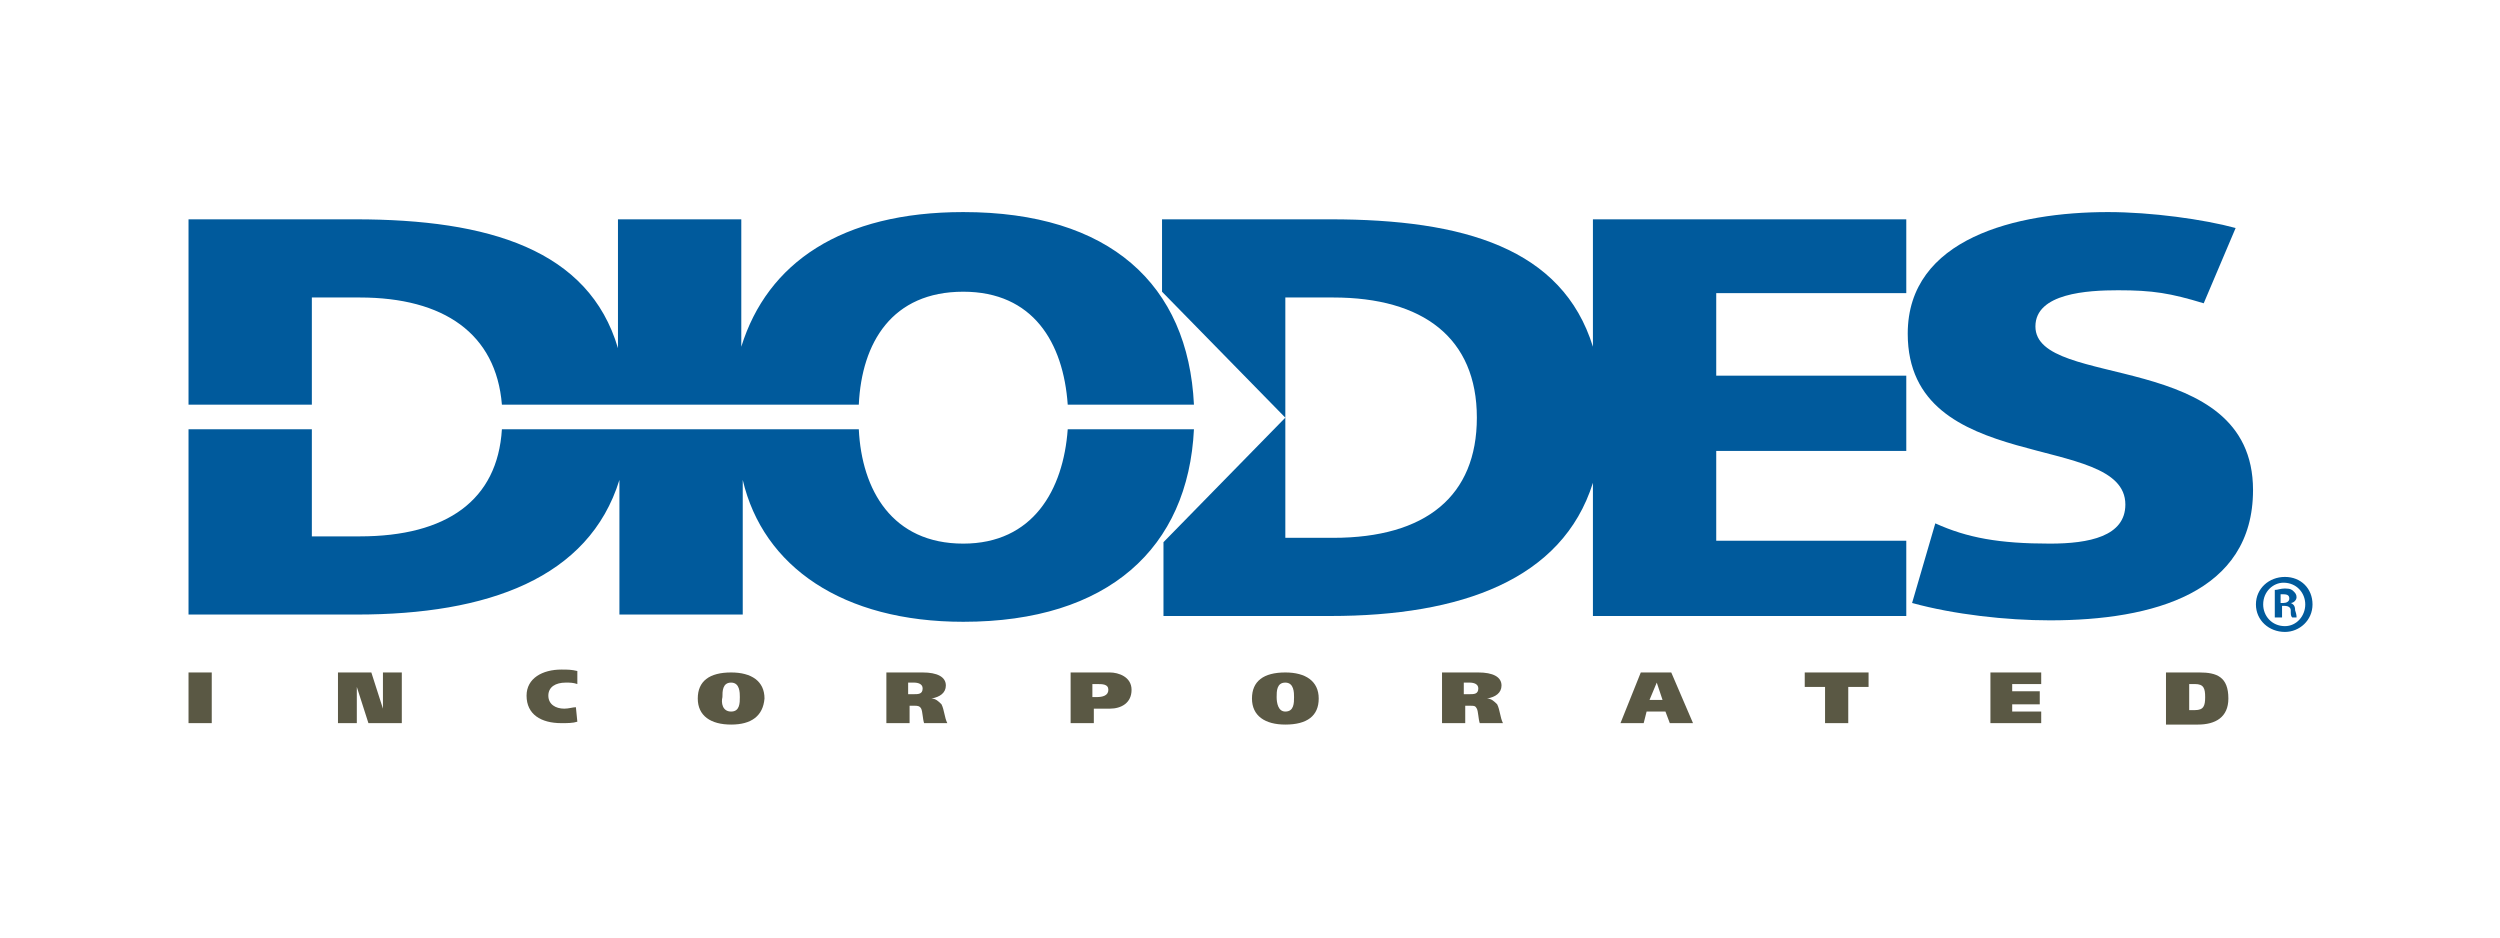 <svg xmlns="http://www.w3.org/2000/svg" xmlns:xlink="http://www.w3.org/1999/xlink" width="800" zoomAndPan="magnify" viewBox="0 0 600 225" height="300" preserveAspectRatio="xMidYMid meet" version="1.0"><defs><clipPath id="0554dd79e6"><path d="M 457 50.898 L 541 50.898 L 541 149 L 457 149 Z M 457 50.898 " clip-rule="nonzero"/></clipPath><clipPath id="5516a909c6"><path d="M 45.246 103 L 287 103 L 287 150 L 45.246 150 Z M 45.246 103 " clip-rule="nonzero"/></clipPath><clipPath id="bfc175126f"><path d="M 45.246 50.898 L 287 50.898 L 287 98 L 45.246 98 Z M 45.246 50.898 " clip-rule="nonzero"/></clipPath><clipPath id="dacedef421"><path d="M 45.246 161 L 51 161 L 51 173.898 L 45.246 173.898 Z M 45.246 161 " clip-rule="nonzero"/></clipPath><clipPath id="01f1eb4885"><path d="M 81 161 L 97 161 L 97 173.898 L 81 173.898 Z M 81 161 " clip-rule="nonzero"/></clipPath><clipPath id="89bb269c0a"><path d="M 126 160 L 139 160 L 139 173.898 L 126 173.898 Z M 126 160 " clip-rule="nonzero"/></clipPath><clipPath id="bcf69a9154"><path d="M 167 161 L 184 161 L 184 173.898 L 167 173.898 Z M 167 161 " clip-rule="nonzero"/></clipPath><clipPath id="8aa751b9f7"><path d="M 212 161 L 228 161 L 228 173.898 L 212 173.898 Z M 212 161 " clip-rule="nonzero"/></clipPath><clipPath id="6e91799016"><path d="M 256 161 L 272 161 L 272 173.898 L 256 173.898 Z M 256 161 " clip-rule="nonzero"/></clipPath><clipPath id="2b0befd0b8"><path d="M 300 161 L 317 161 L 317 173.898 L 300 173.898 Z M 300 161 " clip-rule="nonzero"/></clipPath><clipPath id="7e294f5201"><path d="M 346 161 L 361 161 L 361 173.898 L 346 173.898 Z M 346 161 " clip-rule="nonzero"/></clipPath><clipPath id="5e28a9c995"><path d="M 388 161 L 407 161 L 407 173.898 L 388 173.898 Z M 388 161 " clip-rule="nonzero"/></clipPath><clipPath id="98cb2d45b7"><path d="M 433 161 L 449 161 L 449 173.898 L 433 173.898 Z M 433 161 " clip-rule="nonzero"/></clipPath><clipPath id="e8e1e62eff"><path d="M 477 161 L 490 161 L 490 173.898 L 477 173.898 Z M 477 161 " clip-rule="nonzero"/></clipPath><clipPath id="20153fedbb"><path d="M 519 161 L 535 161 L 535 173.898 L 519 173.898 Z M 519 161 " clip-rule="nonzero"/></clipPath><clipPath id="a66a85df73"><path d="M 541 138 L 555.004 138 L 555.004 152 L 541 152 Z M 541 138 " clip-rule="nonzero"/></clipPath></defs><rect x="-60" width="720" fill="#ffffff" y="-22.5" height="270" fill-opacity="1"/><rect x="-60" width="720" fill="#ffffff" y="-22.5" height="270" fill-opacity="1"/><g clip-path="url(#0554dd79e6)"><path fill="#005a9c" d="M 464.473 125.605 C 472.133 129.078 479.793 130.469 491.98 130.469 C 501.383 130.469 510.086 128.73 510.086 121.086 C 510.086 103.367 457.855 114.484 457.855 80.086 C 457.855 57.156 483.973 50.898 505.906 50.898 C 516.355 50.898 528.891 52.637 536.551 54.723 L 528.891 72.789 C 520.879 70.359 516.703 69.664 508.344 69.664 C 501.035 69.664 488.5 70.359 488.5 78.348 C 488.5 93.637 540.727 83.562 540.727 117.613 C 540.727 142.281 516.703 148.883 491.98 148.883 C 481.535 148.883 469 147.492 458.902 144.715 " fill-opacity="1" fill-rule="nonzero"/></g><path fill="#005a9c" d="M 411.895 129.773 L 411.895 108.23 L 457.508 108.23 L 457.508 90.164 L 411.895 90.164 L 411.895 70.359 L 457.508 70.359 L 457.508 52.637 L 382.301 52.637 L 382.301 83.215 C 374.988 59.586 351.309 52.637 319.277 52.637 L 278.887 52.637 L 278.887 70.012 L 308.48 100.238 L 308.48 71.398 L 319.973 71.398 C 341.562 71.398 354.445 81.129 354.445 100.238 C 354.445 119.004 342.258 129.078 319.973 129.078 L 308.48 129.078 L 308.48 100.238 L 279.234 130.121 L 279.234 147.84 L 319.277 147.84 C 350.613 147.84 374.988 139.156 382.301 115.875 L 382.301 147.84 L 457.508 147.84 L 457.508 129.773 " fill-opacity="1" fill-rule="nonzero"/><g clip-path="url(#5516a909c6)"><path fill="#005a9c" d="M 206.113 103.02 C 206.809 117.613 214.121 130.469 231.184 130.469 C 247.895 130.469 255.207 117.613 256.254 103.02 L 286.547 103.02 C 285.152 131.512 266.004 149.23 231.184 149.23 C 202.281 149.23 183.133 136.027 178.258 115.18 L 178.258 147.492 L 148.66 147.492 L 148.66 115.18 C 141.348 138.809 116.977 147.492 85.637 147.492 L 45.246 147.492 L 45.246 103.02 L 74.844 103.02 L 74.844 128.73 L 86.336 128.73 C 107.227 128.73 119.414 120.043 120.457 103.02 " fill-opacity="1" fill-rule="evenodd"/></g><g clip-path="url(#bfc175126f)"><path fill="#005a9c" d="M 206.113 97.113 C 206.809 82.172 214.121 70.012 231.184 70.012 C 247.895 70.012 255.207 82.172 256.254 97.113 L 286.547 97.113 C 285.152 68.273 266.352 50.898 231.184 50.898 C 201.934 50.898 184.176 63.062 177.91 83.215 L 177.91 52.637 L 148.312 52.637 L 148.312 83.562 C 141.348 59.934 117.324 52.637 85.289 52.637 L 45.246 52.637 L 45.246 97.113 L 74.844 97.113 L 74.844 71.398 L 86.336 71.398 C 106.531 71.398 119.066 80.086 120.457 97.113 " fill-opacity="1" fill-rule="evenodd"/></g><g clip-path="url(#dacedef421)"><path fill="#5a5844" d="M 45.246 161.391 L 50.82 161.391 L 50.82 173.555 L 45.246 173.555 Z M 45.246 161.391 " fill-opacity="1" fill-rule="nonzero"/></g><g clip-path="url(#01f1eb4885)"><path fill="#5a5844" d="M 81.113 161.391 L 89.121 161.391 L 91.906 170.078 L 91.906 161.391 L 96.434 161.391 L 96.434 173.555 L 88.422 173.555 L 85.637 164.867 L 85.637 173.555 L 81.113 173.555 " fill-opacity="1" fill-rule="nonzero"/></g><g clip-path="url(#89bb269c0a)"><path fill="#5a5844" d="M 138.562 173.207 C 137.52 173.555 136.125 173.555 134.734 173.555 C 129.859 173.555 126.375 171.469 126.375 166.953 C 126.375 162.781 130.207 160.695 134.734 160.695 C 136.125 160.695 137.172 160.695 138.562 161.043 L 138.562 164.172 C 137.52 163.824 136.824 163.824 135.777 163.824 C 133.34 163.824 131.602 164.867 131.602 166.953 C 131.602 169.035 133.34 170.078 135.43 170.078 C 136.473 170.078 137.52 169.73 138.215 169.73 " fill-opacity="1" fill-rule="nonzero"/></g><g clip-path="url(#bcf69a9154)"><path fill="#5a5844" d="M 175.473 173.898 C 170.598 173.898 167.465 171.816 167.465 167.645 C 167.465 163.477 170.25 161.391 175.473 161.391 C 180.348 161.391 183.48 163.477 183.48 167.645 C 183.133 171.816 180.348 173.898 175.473 173.898 M 175.473 170.773 C 177.562 170.773 177.562 168.688 177.562 167.297 C 177.562 166.258 177.562 163.824 175.473 163.824 C 173.383 163.824 173.383 165.91 173.383 167.297 C 173.035 168.688 173.383 170.773 175.473 170.773 Z M 175.473 170.773 " fill-opacity="1" fill-rule="nonzero"/></g><g clip-path="url(#8aa751b9f7)"><path fill="#5a5844" d="M 212.73 161.391 L 221.434 161.391 C 224.914 161.391 227.004 162.434 227.004 164.52 C 227.004 166.258 225.613 167.297 223.523 167.645 C 224.566 167.645 225.266 168.34 225.961 169.035 C 226.656 170.426 226.656 172.164 227.352 173.555 L 221.781 173.555 C 221.434 172.512 221.434 170.773 221.086 170.078 C 220.738 169.383 220.039 169.383 219.691 169.383 L 218.301 169.383 L 218.301 173.555 L 212.73 173.555 M 217.953 166.605 L 219.344 166.605 C 220.391 166.605 221.434 166.605 221.434 165.215 C 221.434 164.172 220.391 163.824 219.344 163.824 L 217.953 163.824 Z M 217.953 166.605 " fill-opacity="1" fill-rule="nonzero"/></g><g clip-path="url(#6e91799016)"><path fill="#5a5844" d="M 256.949 161.391 L 266.352 161.391 C 268.441 161.391 271.574 162.434 271.574 165.562 C 271.574 168.688 269.137 170.078 266.352 170.078 L 262.52 170.078 L 262.52 173.555 L 256.949 173.555 M 262.172 167.297 L 263.219 167.297 C 264.609 167.297 266.004 166.953 266.004 165.562 C 266.004 164.172 264.609 164.172 263.219 164.172 L 262.172 164.172 Z M 262.172 167.297 " fill-opacity="1" fill-rule="nonzero"/></g><g clip-path="url(#2b0befd0b8)"><path fill="#5a5844" d="M 308.48 173.898 C 303.609 173.898 300.473 171.816 300.473 167.645 C 300.473 163.477 303.258 161.391 308.48 161.391 C 313.355 161.391 316.492 163.477 316.492 167.645 C 316.492 171.816 313.703 173.898 308.48 173.898 M 308.48 170.773 C 310.57 170.773 310.57 168.688 310.57 167.297 C 310.57 166.258 310.57 163.824 308.48 163.824 C 306.395 163.824 306.395 165.91 306.395 167.297 C 306.395 168.688 306.742 170.773 308.48 170.773 Z M 308.48 170.773 " fill-opacity="1" fill-rule="nonzero"/></g><g clip-path="url(#7e294f5201)"><path fill="#5a5844" d="M 346.086 161.391 L 354.793 161.391 C 358.273 161.391 360.363 162.434 360.363 164.52 C 360.363 166.258 358.969 167.297 356.883 167.645 C 357.926 167.645 358.621 168.34 359.32 169.035 C 360.016 170.426 360.016 172.164 360.711 173.555 L 355.141 173.555 C 354.793 172.512 354.793 170.773 354.445 170.078 C 354.094 169.383 353.746 169.383 353.051 169.383 L 351.656 169.383 L 351.656 173.555 L 346.086 173.555 M 351.309 166.605 L 352.703 166.605 C 353.746 166.605 354.793 166.605 354.793 165.215 C 354.793 164.172 353.746 163.824 352.703 163.824 L 351.309 163.824 Z M 351.309 166.605 " fill-opacity="1" fill-rule="nonzero"/></g><g clip-path="url(#5e28a9c995)"><path fill="#5a5844" d="M 393.789 161.391 L 401.102 161.391 L 406.324 173.555 L 400.754 173.555 L 399.707 170.773 L 395.184 170.773 L 394.484 173.555 L 388.914 173.555 M 395.879 167.992 L 399.012 167.992 L 397.621 163.824 Z M 395.879 167.992 " fill-opacity="1" fill-rule="nonzero"/></g><g clip-path="url(#98cb2d45b7)"><path fill="#5a5844" d="M 448.457 164.867 L 443.582 164.867 L 443.582 173.555 L 438.012 173.555 L 438.012 164.867 L 433.137 164.867 L 433.137 161.391 L 448.457 161.391 " fill-opacity="1" fill-rule="nonzero"/></g><g clip-path="url(#e8e1e62eff)"><path fill="#5a5844" d="M 477.703 161.391 L 489.891 161.391 L 489.891 164.172 L 482.926 164.172 L 482.926 165.91 L 489.543 165.91 L 489.543 169.035 L 482.926 169.035 L 482.926 170.773 L 489.891 170.773 L 489.891 173.555 L 477.703 173.555 " fill-opacity="1" fill-rule="nonzero"/></g><g clip-path="url(#20153fedbb)"><path fill="#5a5844" d="M 519.836 161.391 L 527.844 161.391 C 532.023 161.391 534.809 162.434 534.809 167.645 C 534.809 172.164 531.676 173.898 527.496 173.898 L 519.836 173.898 M 525.406 170.426 L 526.801 170.426 C 528.891 170.426 529.238 169.383 529.238 167.297 C 529.238 165.215 528.891 164.172 526.801 164.172 L 525.406 164.172 Z M 525.406 170.426 " fill-opacity="1" fill-rule="nonzero"/></g><g clip-path="url(#a66a85df73)"><path fill="#005a9c" d="M 555.004 145.062 C 555.004 148.883 551.871 151.664 548.387 151.664 C 544.559 151.664 541.422 148.883 541.422 145.062 C 541.422 141.238 544.559 138.461 548.387 138.461 C 552.219 138.461 555.004 141.238 555.004 145.062 M 543.164 145.062 C 543.164 147.84 545.254 150.273 548.387 150.273 C 551.172 150.273 553.262 147.84 553.262 145.062 C 553.262 142.281 551.172 139.848 548.039 139.848 C 545.602 139.848 543.164 141.934 543.164 145.062 Z M 547.344 148.188 L 545.949 148.188 L 545.949 141.586 C 546.648 141.586 547.344 141.238 548.387 141.238 C 549.781 141.238 550.129 141.586 550.477 141.934 C 550.824 142.281 551.172 142.629 551.172 143.324 C 551.172 144.02 550.477 144.715 549.781 144.715 C 550.477 145.062 550.824 145.41 550.824 146.453 C 551.172 147.492 551.172 147.84 551.172 148.188 L 550.129 148.188 C 549.781 147.84 549.781 147.492 549.781 146.453 C 549.781 145.758 549.086 145.41 548.387 145.41 L 547.691 145.41 L 547.691 148.188 Z M 547.344 144.715 L 548.039 144.715 C 548.734 144.715 549.434 144.367 549.434 143.672 C 549.434 142.977 549.086 142.629 548.039 142.629 C 547.691 142.629 547.344 142.629 547.344 142.629 Z M 547.344 144.715 " fill-opacity="1" fill-rule="nonzero"/></g></svg>